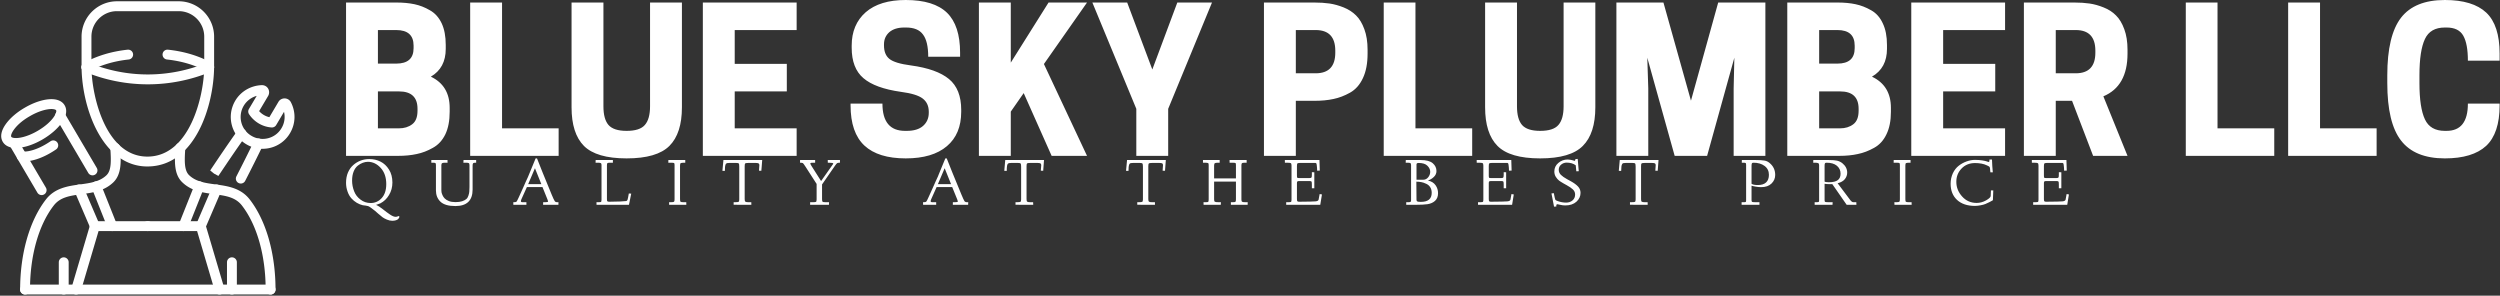 <svg data-v-423bf9ae="" xmlns="http://www.w3.org/2000/svg" viewBox="0 0 947 112" class="iconLeftSlogan"><rect x="0" y="0" width="947" height="112" fill="#333333" stroke="none"/><!----><!----><!----><g data-v-423bf9ae="" id="e3f2b8ae-4695-4bb9-88e9-68e654e69078" fill="white" transform="matrix(5.319,0,0,5.319,126.933,3.191)"><path d="M0.78 10.50L0.78-0.42L4.37-0.42L4.37-0.42Q5.08-0.42 5.65-0.30L5.65-0.30L5.65-0.30Q6.22-0.18 6.75 0.13L6.75 0.13L6.75 0.13Q7.29 0.43 7.59 1.06L7.59 1.06L7.59 1.06Q7.88 1.68 7.88 2.60L7.88 2.60L7.88 2.88L7.88 2.88Q7.88 4.24 6.82 4.86L6.82 4.86L6.82 4.86Q8.16 5.50 8.16 7.08L8.16 7.08L8.16 7.36L8.16 7.36Q8.16 8.32 7.85 8.97L7.85 8.97L7.85 8.97Q7.53 9.62 6.96 9.93L6.96 9.93L6.96 9.93Q6.40 10.25 5.81 10.37L5.81 10.37L5.81 10.37Q5.22 10.50 4.48 10.50L4.48 10.50L0.78 10.50ZM4.55 5.91L4.55 5.91L3.05 5.91L3.05 8.54L4.55 8.54L4.55 8.54Q5.11 8.54 5.49 8.25L5.49 8.25L5.49 8.25Q5.87 7.97 5.87 7.28L5.87 7.28L5.87 7.15L5.87 7.15Q5.87 5.91 4.55 5.91ZM4.35 1.54L4.35 1.54L3.05 1.54L3.05 3.93L4.35 3.93L4.35 3.93Q5.59 3.93 5.59 2.83L5.59 2.83L5.59 2.65L5.59 2.65Q5.59 1.54 4.35 1.54ZM15.92 8.54L15.92 10.50L9.62 10.50L9.62-0.42L11.89-0.42L11.89 8.54L15.92 8.54ZM23.81 9.79L23.81 9.79L23.81 9.79Q22.92 10.68 20.76 10.68L20.76 10.68L20.76 10.68Q18.61 10.68 17.72 9.79L17.72 9.79L17.72 9.79Q16.84 8.90 16.84 7.04L16.84 7.04L16.84-0.42L19.11-0.42L19.11 6.97L19.11 6.97Q19.11 7.88 19.47 8.30L19.47 8.30L19.47 8.30Q19.84 8.72 20.76 8.72L20.76 8.72L20.76 8.72Q21.70 8.72 22.06 8.30L22.06 8.30L22.06 8.30Q22.43 7.88 22.43 6.97L22.43 6.97L22.43-0.42L24.70-0.42L24.70 7.04L24.70 7.04Q24.70 8.90 23.81 9.79ZM26.19 10.50L26.19-0.42L32.87-0.42L32.87 1.54L28.46 1.54L28.46 3.95L32.17 3.95L32.17 5.91L28.46 5.91L28.46 8.54L32.87 8.54L32.87 10.50L26.19 10.50ZM40.29 5.94L40.29 5.94L40.29 5.94Q38.46 5.68 37.63 4.97L37.63 4.97L37.63 4.97Q36.79 4.26 36.79 2.80L36.79 2.80L36.79 2.65L36.79 2.65Q36.79 1.15 37.79 0.27L37.79 0.27L37.79 0.27Q38.79-0.60 40.64-0.60L40.64-0.60L40.64-0.60Q42.64-0.60 43.58 0.31L43.58 0.31L43.58 0.31Q44.51 1.22 44.51 3.15L44.51 3.15L44.51 3.44L42.24 3.44L42.24 3.44Q42.24 2.35 41.87 1.86L41.87 1.86L41.87 1.86Q41.51 1.36 40.66 1.36L40.66 1.36L40.53 1.36L40.53 1.36Q39.86 1.36 39.47 1.69L39.47 1.69L39.47 1.69Q39.09 2.03 39.09 2.56L39.09 2.56L39.09 2.63L39.09 2.63Q39.09 3.28 39.47 3.59L39.47 3.59L39.47 3.59Q39.86 3.91 41.01 4.06L41.01 4.06L41.01 4.06Q42.85 4.31 43.72 5.03L43.72 5.03L43.72 5.03Q44.59 5.75 44.59 7.22L44.59 7.22L44.59 7.36L44.59 7.36Q44.59 8.95 43.57 9.81L43.57 9.81L43.57 9.81Q42.55 10.68 40.64 10.68L40.64 10.68L40.64 10.68Q38.68 10.68 37.70 9.77L37.70 9.77L37.70 9.77Q36.71 8.85 36.71 6.90L36.71 6.90L36.71 6.78L38.98 6.78L38.98 6.78Q38.98 8.72 40.59 8.72L40.59 8.72L40.71 8.72L40.71 8.72Q41.47 8.72 41.87 8.37L41.87 8.37L41.87 8.37Q42.28 8.01 42.28 7.43L42.28 7.43L42.28 7.36L42.28 7.36Q42.28 6.75 41.85 6.42L41.85 6.42L41.85 6.42Q41.43 6.09 40.29 5.94ZM45.85-0.42L48.12-0.42L48.12 3.86L50.81-0.42L53.55-0.42L50.48 3.96L53.55 10.50L51.03 10.50L49.04 6.03L48.12 7.35L48.12 10.50L45.85 10.50L45.85-0.42ZM62.45-0.42L59.33 7.15L59.33 10.50L57.06 10.50L57.06 7.15L53.93-0.42L56.41-0.42L58.20 4.35L59.98-0.42L62.45-0.42ZM69.73 6.58L68.42 6.58L68.42 10.50L66.15 10.50L66.15-0.42L69.73-0.42L69.73-0.42Q70.34-0.42 70.82-0.35L70.82-0.35L70.82-0.35Q71.30-0.28 71.83-0.07L71.83-0.07L71.83-0.07Q72.35 0.14 72.71 0.50L72.71 0.50L72.71 0.50Q73.07 0.85 73.30 1.48L73.30 1.48L73.30 1.48Q73.53 2.10 73.53 2.94L73.53 2.94L73.53 3.22L73.53 3.22Q73.53 4.26 73.20 4.96L73.20 4.96L73.20 4.96Q72.87 5.67 72.28 6.00L72.28 6.00L72.28 6.00Q71.69 6.33 71.10 6.45L71.10 6.45L71.10 6.45Q70.50 6.58 69.73 6.58L69.73 6.58ZM68.42 1.54L68.42 4.62L69.83 4.62L69.83 4.62Q71.23 4.62 71.23 3.15L71.23 3.15L71.23 3.01L71.23 3.01Q71.23 1.54 69.83 1.54L69.83 1.54L68.42 1.54ZM80.98 8.54L80.98 10.50L74.68 10.50L74.68-0.42L76.94-0.42L76.94 8.54L80.98 8.54ZM88.86 9.79L88.86 9.79L88.86 9.79Q87.98 10.68 85.82 10.68L85.82 10.68L85.82 10.68Q83.66 10.68 82.78 9.79L82.78 9.79L82.78 9.79Q81.90 8.90 81.90 7.04L81.90 7.04L81.90-0.42L84.17-0.42L84.17 6.97L84.17 6.97Q84.17 7.88 84.53 8.30L84.53 8.30L84.53 8.30Q84.90 8.72 85.82 8.72L85.82 8.72L85.82 8.72Q86.76 8.72 87.12 8.30L87.12 8.30L87.12 8.30Q87.49 7.88 87.49 6.97L87.49 6.97L87.49-0.42L89.75-0.42L89.75 7.04L89.75 7.04Q89.75 8.90 88.86 9.79ZM99.60 5.70L99.65 3.51L97.71 10.50L95.40 10.50L93.45 3.51L93.52 5.70L93.52 10.50L91.25 10.50L91.25-0.42L94.60-0.42L96.56 6.57L98.50-0.42L101.86-0.42L101.86 10.50L99.60 10.50L99.60 5.70ZM103.42 10.50L103.42-0.42L107.00-0.42L107.00-0.42Q107.72-0.42 108.28-0.30L108.28-0.30L108.28-0.30Q108.85-0.18 109.39 0.13L109.39 0.13L109.39 0.13Q109.93 0.43 110.22 1.06L110.22 1.06L110.22 1.06Q110.52 1.68 110.52 2.60L110.52 2.60L110.52 2.88L110.52 2.88Q110.52 4.24 109.45 4.86L109.45 4.86L109.45 4.86Q110.80 5.50 110.80 7.08L110.80 7.08L110.80 7.36L110.80 7.36Q110.80 8.32 110.48 8.97L110.48 8.97L110.48 8.97Q110.17 9.62 109.60 9.93L109.60 9.93L109.60 9.93Q109.03 10.25 108.44 10.37L108.44 10.37L108.44 10.37Q107.86 10.50 107.11 10.50L107.11 10.50L103.42 10.50ZM107.18 5.91L107.18 5.91L105.69 5.91L105.69 8.54L107.18 8.54L107.18 8.54Q107.74 8.54 108.12 8.25L108.12 8.25L108.12 8.25Q108.50 7.97 108.50 7.28L108.50 7.28L108.50 7.15L108.50 7.15Q108.50 5.91 107.18 5.91ZM106.99 1.54L106.99 1.54L105.69 1.54L105.69 3.93L106.99 3.93L106.99 3.93Q108.22 3.93 108.22 2.83L108.22 2.83L108.22 2.65L108.22 2.65Q108.22 1.54 106.99 1.54ZM112.25 10.50L112.25-0.42L118.93-0.42L118.93 1.54L114.52 1.54L114.52 3.95L118.23 3.95L118.23 5.91L114.52 5.91L114.52 8.54L118.93 8.54L118.93 10.50L112.25 10.50ZM123.70 6.58L122.54 6.58L122.54 10.50L120.27 10.50L120.27-0.42L123.86-0.42L123.86-0.42Q124.46-0.42 124.94-0.35L124.94-0.35L124.94-0.35Q125.43-0.28 125.95-0.07L125.95-0.07L125.95-0.07Q126.48 0.14 126.83 0.50L126.83 0.50L126.83 0.50Q127.19 0.85 127.42 1.48L127.42 1.48L127.42 1.48Q127.65 2.10 127.65 2.94L127.65 2.94L127.65 3.22L127.65 3.22Q127.65 5.54 125.93 6.26L125.93 6.26L127.65 10.50L125.20 10.50L123.70 6.58ZM122.54 1.54L122.54 4.62L123.96 4.62L123.96 4.62Q125.36 4.62 125.36 3.15L125.36 3.15L125.36 3.01L125.36 3.01Q125.36 1.54 123.96 1.54L123.96 1.54L122.54 1.54ZM138.10 8.54L138.10 10.50L131.80 10.50L131.80-0.42L134.06-0.42L134.06 8.54L138.10 8.54ZM145.39 8.54L145.39 10.50L139.09 10.50L139.09-0.42L141.36-0.42L141.36 8.54L145.39 8.54ZM148.44 4.76L148.44 5.32L148.44 5.32Q148.44 7.07 148.83 7.90L148.83 7.90L148.83 7.90Q149.21 8.72 150.25 8.72L150.25 8.72L150.37 8.72L150.37 8.72Q151.89 8.72 151.89 6.78L151.89 6.78L154.15 6.78L154.15 6.90L154.15 6.90Q154.15 8.89 153.19 9.79L153.19 9.79L153.19 9.79Q152.22 10.68 150.25 10.68L150.25 10.68L150.25 10.68Q148.11 10.68 147.13 9.41L147.13 9.41L147.13 9.41Q146.15 8.15 146.15 5.32L146.15 5.32L146.15 4.76L146.15 4.76Q146.15 1.93 147.13 0.66L147.13 0.66L147.13 0.66Q148.11-0.60 150.25-0.60L150.25-0.60L150.25-0.60Q152.24-0.60 153.20 0.30L153.20 0.30L153.20 0.30Q154.15 1.20 154.15 3.22L154.15 3.22L154.15 3.72L151.89 3.72L151.89 3.72Q151.89 2.52 151.56 1.94L151.56 1.94L151.56 1.94Q151.23 1.36 150.37 1.36L150.37 1.36L150.25 1.36L150.25 1.36Q149.21 1.36 148.83 2.18L148.83 2.18L148.83 2.18Q148.44 3.01 148.44 4.76L148.44 4.76Z"></path></g><!----><g data-v-423bf9ae="" id="63fdf1d7-7984-496b-a2ff-f3a979632ba3" transform="matrix(1.111,0,0,1.111,0.459,0.473)" stroke="none" fill="white"><path d="M49.84 56.334c-15.253 0-22.308-19.766-22.446-33.85-.01-.93.738-1.69 1.667-1.7h.016c.922 0 1.675.742 1.683 1.666.098 9.978 4.893 30.516 19.078 30.516h.112c14.334-.108 19.172-20.606 19.27-30.516a1.683 1.683 0 1 1 3.366.034c-.128 13.021-6.38 33.726-22.613 33.848l-.133.002z"></path><path d="M8.135 99.984c-.93 0-1.682-.753-1.682-1.683 0-12.264 3.184-23.432 8.738-30.642 3.064-4.04 7.668-4.663 11.732-5.212 3.42-.464 6.652-.9 8.977-3.135 1.657-1.616 1.597-4.685 1.311-9.178a1.686 1.686 0 0 1 1.575-1.787 1.69 1.69 0 0 1 1.787 1.574c.28 4.417.568 8.984-2.331 11.81-3.128 3.005-7.064 3.537-10.867 4.052-3.908.53-7.282.985-9.51 3.922-5.116 6.64-8.047 17.061-8.047 28.596 0 .93-.753 1.683-1.683 1.683zM91.845 99.984c-.93 0-1.683-.753-1.683-1.683 0-11.537-2.93-21.957-8.038-28.586-2.237-2.947-5.61-3.403-9.518-3.932-3.804-.515-7.74-1.047-10.857-4.041-2.92-2.778-2.639-7.227-2.342-11.935a1.695 1.695 0 0 1 1.787-1.574 1.686 1.686 0 0 1 1.575 1.787c-.258 4.07-.482 7.588 1.305 9.288 2.331 2.239 5.563 2.675 8.984 3.14 4.063.548 8.667 1.171 11.74 5.22 5.545 7.197 8.73 18.367 8.73 30.633 0 .93-.753 1.683-1.683 1.683z"></path><path d="M91.845 99.984H8.135a1.682 1.682 0 1 1 0-3.365h83.71a1.682 1.682 0 1 1 0 3.365z"></path><path d="M25.54 99.986a1.683 1.683 0 0 1-1.614-2.162l6.391-21.626a1.681 1.681 0 0 1 1.614-1.205h18.03a1.682 1.682 0 1 1 0 3.366H33.19l-6.035 20.42a1.688 1.688 0 0 1-1.614 1.207z"></path><path d="M31.931 78.36a1.684 1.684 0 0 1-1.547-1.02L25.02 64.844a1.686 1.686 0 0 1 .882-2.212 1.686 1.686 0 0 1 2.212.883l5.364 12.496a1.686 1.686 0 0 1-1.547 2.35zM37.864 78.36a1.68 1.68 0 0 1-1.563-1.061l-5.42-13.582a1.68 1.68 0 0 1 .94-2.186 1.677 1.677 0 0 1 2.186.94l5.42 13.582a1.68 1.68 0 0 1-.94 2.186 1.658 1.658 0 0 1-.623.121zM74.44 99.986a1.685 1.685 0 0 1-1.614-1.207L66.79 78.36H49.96a1.682 1.682 0 1 1 0-3.366H68.05c.745 0 1.403.49 1.614 1.205l6.39 21.626a1.683 1.683 0 0 1-1.613 2.162z"></path><path d="M68.049 78.36a1.686 1.686 0 0 1-1.547-2.35l5.364-12.495a1.691 1.691 0 0 1 2.212-.883 1.686 1.686 0 0 1 .883 2.212L69.596 77.34a1.684 1.684 0 0 1-1.547 1.02zM62.116 78.36c-.208 0-.419-.039-.623-.121a1.68 1.68 0 0 1-.94-2.186l5.42-13.582a1.676 1.676 0 0 1 2.186-.94 1.68 1.68 0 0 1 .94 2.186L63.679 77.3a1.68 1.68 0 0 1-1.563 1.061zM49.991 28.326c-7.303 0-14.606-1.434-21.557-4.303a1.684 1.684 0 0 1 1.286-3.112c13.07 5.395 27.466 5.397 40.54 0a1.684 1.684 0 0 1 1.286 3.112c-6.951 2.87-14.254 4.303-21.555 4.303z"></path><path d="M29.079 24.15a1.684 1.684 0 0 1-.81-3.16c4.34-2.378 9.332-3.884 14.836-4.476.942-.082 1.755.57 1.854 1.494.1.924-.568 1.754-1.492 1.853-5.062.545-9.63 1.918-13.582 4.082-.256.141-.533.208-.806.208zM70.901 24.15c-.273 0-.55-.066-.806-.207-3.951-2.164-8.52-3.537-13.581-4.082a1.682 1.682 0 0 1-1.492-1.853c.098-.925.9-1.59 1.853-1.494 5.505.592 10.496 2.098 14.836 4.477a1.684 1.684 0 0 1-.81 3.16z"></path><path d="M70.903 24.15c-.93 0-1.683-.753-1.683-1.683V12.082c0-4.798-3.904-8.7-8.702-8.7H39.462c-4.798 0-8.702 3.902-8.702 8.7v10.385a1.683 1.683 0 1 1-3.366 0V12.082c0-6.654 5.414-12.068 12.068-12.068h21.056c6.654 0 12.068 5.414 12.068 12.068v10.385c0 .93-.753 1.684-1.683 1.684zM21.318 99.984c-.93 0-1.683-.753-1.683-1.683V89a1.682 1.682 0 1 1 3.366 0v9.302c0 .93-.753 1.683-1.683 1.683zM78.662 99.984c-.93 0-1.683-.753-1.683-1.683V89a1.682 1.682 0 1 1 3.366 0v9.302c0 .93-.753 1.683-1.683 1.683zM89.118 50.307c-1.916 0-3.804-.511-5.492-1.512a10.722 10.722 0 0 1-5.009-6.62c-.721-2.795-.309-5.718 1.162-8.233 1.895-3.205 5.292-5.198 9.092-5.339h.003c.922 0 1.697.444 2.135 1.186.44.748.45 1.688.026 2.453l-3.098 5.226a6.719 6.719 0 0 0 3.49 2.062l3.077-5.196c.405-.732 1.221-1.21 2.106-1.21.883 0 1.698.478 2.127 1.25l.02.04c1.75 3.356 1.647 7.295-.272 10.537a10.746 10.746 0 0 1-6.62 5.004 10.94 10.94 0 0 1-2.747.352zm-2.003-18.052a7.51 7.51 0 0 0-4.435 3.395 7.494 7.494 0 0 0-.804 5.684 7.384 7.384 0 0 0 3.456 4.558 7.426 7.426 0 0 0 5.687.803 7.4 7.4 0 0 0 4.565-3.451 7.425 7.425 0 0 0 .84-5.543l-2.674 4.512a1.694 1.694 0 0 1-1.561.821c-3.085-.205-5.957-1.896-7.684-4.52a1.684 1.684 0 0 1-.044-1.784l2.654-4.475z"></path><path d="M81.686 62.153a1.682 1.682 0 0 1-1.494-2.453 593.491 593.491 0 0 0 5.974-11.949 1.679 1.679 0 0 1 2.248-.778 1.68 1.68 0 0 1 .779 2.249 580.17 580.17 0 0 1-6.01 12.018c-.298.58-.886.913-1.497.913zm-7.641-2.59l-1.487-.805-1.309-1.07c2.868-4.275 6.12-9.121 9.298-13.55a1.684 1.684 0 0 1 2.737 1.964c-3.15 4.384-6.385 9.208-9.24 13.462zM5.035 50.012a7.46 7.46 0 0 1-1.875-.22C1.648 49.395.888 48.545.516 47.903c-2.04-3.527 2.288-8.577 7.4-11.54 4.096-2.419 8.344-3.476 11.07-2.76 1.512.394 2.275 1.244 2.647 1.887 2.03 3.506-2.18 8.457-7.39 11.536-3.253 1.922-6.599 2.986-9.208 2.986zm12.086-13.264c-1.718 0-4.464.724-7.5 2.518l-.013.008c-4.96 2.873-6.601 6.212-6.179 6.944.071.122.285.238.584.316 1.475.388 4.775-.197 8.518-2.407 5.02-2.967 6.613-6.217 6.188-6.95-.07-.124-.285-.24-.584-.318a4.077 4.077 0 0 0-1.014-.111z"></path><path d="M31.133 59.357a1.683 1.683 0 0 1-1.452-.83L18.668 39.812a1.682 1.682 0 1 1 2.902-1.706l11.012 18.716a1.682 1.682 0 0 1-1.449 2.536zM13.787 66.09a1.68 1.68 0 0 1-1.453-.83l-9.47-16.092a1.682 1.682 0 1 1 2.9-1.707l9.472 16.093a1.682 1.682 0 0 1-1.449 2.536z"></path><path d="M7.817 54.61c-.356 0-.7-.02-1.026-.06a1.683 1.683 0 0 1-1.467-1.875c.112-.922.973-1.572 1.876-1.466 1.971.25 5.101-.723 8.004-2.455.557-.335 1.086-.649 1.61-1.018a1.683 1.683 0 0 1 1.93 2.757 29.67 29.67 0 0 1-1.776 1.129c-3.214 1.916-6.536 2.988-9.151 2.988z"></path></g><!----><g data-v-423bf9ae="" id="6a2ae111-8e85-4414-86cf-f4fbf54bfad8" fill="white" transform="matrix(1.818,0,0,1.818,129.7,55.019)"><path d="M0.76 7.83L0.76 7.83L0.76 7.83Q0.76 6.62 1.16 5.68L1.16 5.68L1.16 5.68Q1.58 4.72 2.27 4.12L2.27 4.12L2.27 4.12Q2.96 3.51 3.82 3.19L3.82 3.19L3.82 3.19Q4.66 2.88 5.61 2.88L5.61 2.88L5.61 2.88Q6.87 2.88 7.92 3.40L7.92 3.40L7.92 3.40Q9.00 3.93 9.71 5.07L9.71 5.07L9.71 5.07Q10.41 6.17 10.42 7.75L10.42 7.75L10.42 7.75Q10.42 9.22 9.71 10.38L9.71 10.38L9.71 10.38Q9.03 11.53 7.90 12.11L7.90 12.11L7.01 12.43L7.01 12.43Q7.62 12.68 8.39 13.30L8.39 13.30L8.39 13.30Q9.24 13.98 9.91 14.43L9.91 14.43L9.91 14.43Q10.61 14.91 11.07 14.91L11.07 14.91L11.07 14.91Q11.35 14.91 11.50 14.83L11.50 14.83L11.50 14.83Q11.70 14.75 11.74 14.75L11.74 14.75L11.74 14.75Q11.87 14.75 11.87 14.91L11.87 14.91L11.87 14.91Q11.87 15.00 11.82 15.11L11.82 15.11L11.82 15.11Q11.75 15.25 11.62 15.38L11.62 15.38L11.62 15.38Q11.47 15.53 11.16 15.63L11.16 15.63L11.16 15.63Q10.82 15.74 10.39 15.74L10.39 15.74L10.39 15.74Q9.86 15.74 9.27 15.49L9.27 15.49L9.27 15.49Q8.68 15.24 8.36 15.00L8.36 15.00L8.36 15.00Q8.15 14.85 7.43 14.23L7.43 14.23L7.43 14.23Q7.27 14.10 7.10 13.94L7.10 13.94L7.10 13.94Q6.92 13.79 6.83 13.70L6.83 13.70L6.83 13.70Q6.73 13.62 6.69 13.59L6.69 13.59L6.69 13.59Q6.19 13.19 5.80 12.92L5.80 12.92L5.80 12.92Q5.53 12.74 5.35 12.68L5.35 12.68L5.35 12.68Q5.17 12.63 4.87 12.58L4.87 12.58L4.87 12.58Q4.30 12.52 4.25 12.50L4.25 12.50L4.25 12.50Q3.63 12.36 3.01 12.00L3.01 12.00L3.01 12.00Q2.37 11.62 1.89 11.08L1.89 11.08L1.89 11.08Q1.38 10.52 1.08 9.67L1.08 9.67L1.08 9.67Q0.76 8.78 0.76 7.83ZM2.02 7.38L2.02 7.38L2.02 7.38Q2.02 8.52 2.45 9.60L2.45 9.60L2.45 9.60Q2.85 10.64 3.78 11.33L3.78 11.33L3.78 11.33Q4.69 12.03 5.88 12.04L5.88 12.04L5.88 12.04Q7.25 12.04 8.19 11.01L8.19 11.01L8.19 11.01Q9.14 9.97 9.14 8.10L9.14 8.10L9.14 8.10Q9.14 5.99 7.98 4.72L7.98 4.72L7.98 4.72Q6.83 3.46 5.32 3.45L5.32 3.45L5.32 3.45Q4.80 3.45 4.26 3.65L4.26 3.65L4.26 3.65Q3.71 3.85 3.21 4.25L3.21 4.25L3.21 4.25Q2.66 4.68 2.34 5.48L2.34 5.48L2.34 5.48Q2.02 6.27 2.02 7.38ZM18.92 3.64L18.53 3.64L18.53 3.08L21.90 3.08L21.91 3.64L21.38 3.64L21.38 3.64Q20.95 3.64 20.79 3.73L20.79 3.73L20.79 3.73Q20.62 3.83 20.62 4.16L20.62 4.16L20.62 9.33L20.62 9.33Q20.62 9.63 20.65 9.78L20.65 9.78L20.65 9.78Q20.69 10.01 20.86 10.41L20.86 10.41L20.86 10.41Q21.03 10.80 21.32 11.09L21.32 11.09L21.32 11.09Q21.63 11.40 22.19 11.63L22.19 11.63L22.19 11.63Q22.76 11.85 23.54 11.85L23.54 11.85L23.54 11.85Q24.40 11.85 24.94 11.67L24.94 11.67L24.94 11.67Q25.50 11.48 25.81 11.22L25.81 11.22L25.81 11.22Q26.12 10.96 26.26 10.49L26.26 10.49L26.26 10.49Q26.43 9.95 26.44 9.66L26.44 9.66L26.44 9.66Q26.47 9.18 26.48 8.67L26.48 8.67L26.48 4.14L26.48 4.14Q26.48 3.81 26.33 3.72L26.33 3.72L26.33 3.72Q26.18 3.64 25.70 3.64L25.70 3.64L25.21 3.64L25.24 3.08L27.87 3.08L27.87 3.64L27.68 3.64L27.68 3.64Q27.36 3.64 27.24 3.75L27.24 3.75L27.24 3.75Q27.13 3.86 27.13 4.25L27.13 4.25L27.13 9.22L27.13 9.22Q27.13 12.67 23.54 12.67L23.54 12.67L23.54 12.67Q21.38 12.67 20.43 11.76L20.43 11.76L20.43 11.76Q19.49 10.86 19.49 9.41L19.49 9.41L19.49 4.14L19.49 4.14Q19.49 3.81 19.39 3.72L19.39 3.72L19.39 3.72Q19.28 3.64 18.92 3.64L18.92 3.64ZM35.62 12.41L35.61 11.87L35.78 11.87L35.78 11.87Q36.17 11.87 36.30 11.73L36.30 11.73L36.30 11.73Q36.42 11.57 36.76 10.83L36.76 10.83L37.67 8.82L38.24 7.53L38.24 7.53Q38.51 6.97 38.55 6.86L38.55 6.86L38.55 6.86Q38.62 6.70 38.67 6.60L38.67 6.60L38.67 6.60Q38.72 6.51 38.73 6.45L38.73 6.45L38.83 6.21L40.26 2.74L40.55 2.74L40.55 2.74Q41.41 4.98 43.59 10.25L43.59 10.25L43.59 10.25Q44.04 11.34 44.24 11.64L44.24 11.64L44.24 11.64Q44.37 11.87 44.81 11.87L44.81 11.87L45.02 11.87L45.01 12.41L41.82 12.41L41.83 11.87L42.25 11.87L42.25 11.87Q42.86 11.87 42.86 11.70L42.86 11.70L42.86 11.70Q42.86 11.63 42.72 11.27L42.72 11.27L41.69 8.72L38.44 8.72L37.33 11.18L37.33 11.18Q37.19 11.50 37.19 11.63L37.19 11.63L37.19 11.63Q37.19 11.79 37.29 11.83L37.29 11.83L37.29 11.83Q37.39 11.87 37.77 11.87L37.77 11.87L38.34 11.87L38.34 12.41L35.62 12.41ZM40.12 4.79L38.71 8.10L41.45 8.10L40.12 4.79ZM53.25 3.64L52.75 3.64L52.77 3.08L56.36 3.08L56.36 3.64L55.72 3.64L55.72 3.64Q55.34 3.64 55.23 3.72L55.23 3.72L55.23 3.72Q55.12 3.80 55.12 4.16L55.12 4.16L55.12 11.22L55.12 11.22Q55.12 11.57 55.20 11.67L55.20 11.67L55.20 11.67Q55.29 11.77 55.58 11.77L55.58 11.77L55.58 11.77Q58.45 11.74 59.11 11.63L59.11 11.63L59.11 11.63Q59.32 11.61 59.40 11.39L59.40 11.39L59.40 11.39Q59.49 11.17 59.68 10.05L59.68 10.05L60.18 10.08L59.71 12.41L52.95 12.41L52.94 11.87L53.33 11.87L53.33 11.87Q53.83 11.87 53.90 11.80L53.90 11.80L53.90 11.80Q53.98 11.72 53.99 11.33L53.99 11.33L53.99 4.09L53.99 4.09Q53.99 3.80 53.83 3.72L53.83 3.72L53.83 3.72Q53.68 3.64 53.25 3.64L53.25 3.64ZM68.50 3.64L67.91 3.64L67.92 3.08L71.44 3.08L71.44 3.64L71.20 3.64L71.20 3.64Q70.66 3.64 70.49 3.73L70.49 3.73L70.49 3.73Q70.35 3.81 70.35 4.28L70.35 4.28L70.35 11.22L70.35 11.22Q70.35 11.68 70.46 11.77L70.46 11.77L70.46 11.77Q70.57 11.87 71.10 11.87L71.10 11.87L71.65 11.87L71.66 12.41L68.08 12.41L68.07 11.87L68.43 11.87L68.43 11.87Q68.99 11.87 69.10 11.77L69.10 11.77L69.10 11.77Q69.21 11.67 69.21 11.25L69.21 11.25L69.21 4.14L69.21 4.14Q69.21 3.77 69.11 3.71L69.11 3.71L69.11 3.71Q69.00 3.64 68.50 3.64L68.50 3.64ZM79.68 5.35L79.18 5.33L79.18 5.33Q79.30 4.17 79.39 3.08L79.39 3.08L87.47 3.08L87.47 3.08Q87.38 4.13 87.36 4.53L87.36 4.53L87.36 4.53Q87.32 5.26 87.29 5.32L87.29 5.32L86.80 5.30L86.80 5.30Q86.88 4.34 86.88 4.16L86.88 4.16L86.88 4.16Q86.88 3.88 86.73 3.79L86.73 3.79L86.73 3.79Q86.56 3.69 86.16 3.69L86.16 3.69L84.55 3.69L84.55 3.69Q84.05 3.69 83.92 3.79L83.92 3.79L83.92 3.79Q83.83 3.87 83.82 4.36L83.82 4.36L83.82 11.22L83.82 11.22Q83.82 11.66 83.97 11.76L83.97 11.76L83.97 11.76Q84.12 11.87 84.64 11.87L84.64 11.87L85.20 11.87L85.21 12.41L81.52 12.40L81.52 11.87L81.74 11.87L81.74 11.87Q82.41 11.87 82.55 11.79L82.55 11.79L82.55 11.79Q82.69 11.70 82.69 11.28L82.69 11.28L82.69 4.48L82.69 4.48Q82.69 3.92 82.60 3.80L82.60 3.80L82.60 3.80Q82.50 3.69 82.07 3.69L82.07 3.69L80.60 3.69L80.60 3.69Q80.42 3.69 80.35 3.71L80.35 3.71L80.35 3.71Q80.28 3.72 80.17 3.72L80.17 3.72L80.17 3.72Q80.14 3.72 80.03 3.79L80.03 3.79L80.03 3.79Q79.95 3.84 79.92 3.86L79.92 3.86L79.92 3.86Q79.89 3.88 79.85 3.99L79.85 3.99L79.85 3.99Q79.82 4.05 79.80 4.14L79.80 4.14L79.80 4.14Q79.77 4.21 79.75 4.36L79.75 4.36L79.75 4.36Q79.72 4.59 79.72 4.61L79.72 4.61L79.72 4.61Q79.72 4.80 79.71 4.95L79.71 4.95L79.71 4.95Q79.71 5.02 79.70 5.15L79.70 5.15L79.70 5.15Q79.69 5.29 79.68 5.35L79.68 5.35ZM95.35 3.64L95.35 3.64L95.36 3.08L98.50 3.08L98.50 3.64L98.22 3.64L98.22 3.64Q97.77 3.64 97.66 3.66L97.66 3.66L97.66 3.66Q97.49 3.71 97.49 3.82L97.49 3.82L97.49 3.82Q97.49 3.89 97.74 4.31L97.74 4.31L99.74 7.46L102.19 3.99L102.19 3.99Q102.27 3.83 102.28 3.82L102.28 3.82L102.28 3.82Q102.28 3.64 101.36 3.64L101.36 3.64L101.14 3.64L101.13 3.08L103.67 3.08L103.67 3.64L103.61 3.64L103.61 3.64Q103.26 3.64 103.11 3.72L103.11 3.72L103.11 3.72Q102.96 3.80 102.67 4.22L102.67 4.22L99.94 8.17L99.94 11.22L99.94 11.22Q99.94 11.66 100.05 11.77L100.05 11.77L100.05 11.77Q100.15 11.87 100.76 11.87L100.76 11.87L101.40 11.87L101.38 12.41L97.45 12.41L97.46 11.87L98.02 11.87L98.02 11.87Q98.55 11.87 98.68 11.79L98.68 11.79L98.68 11.79Q98.81 11.70 98.81 11.25L98.81 11.25L98.81 8.06L96.51 4.49L96.51 4.49Q96.09 3.84 95.96 3.73L95.96 3.73L95.96 3.73Q95.85 3.64 95.35 3.64ZM121.00 12.41L120.98 11.87L121.15 11.87L121.15 11.87Q121.54 11.87 121.67 11.73L121.67 11.73L121.67 11.73Q121.80 11.57 122.13 10.83L122.13 10.83L123.04 8.82L123.61 7.53L123.61 7.53Q123.88 6.97 123.92 6.86L123.92 6.86L123.92 6.86Q123.99 6.70 124.04 6.60L124.04 6.60L124.04 6.60Q124.09 6.51 124.11 6.45L124.11 6.45L124.20 6.21L125.63 2.74L125.92 2.74L125.92 2.74Q126.78 4.98 128.97 10.25L128.97 10.25L128.97 10.25Q129.42 11.34 129.61 11.64L129.61 11.64L129.61 11.64Q129.75 11.87 130.18 11.87L130.18 11.87L130.40 11.87L130.38 12.41L127.19 12.41L127.20 11.87L127.62 11.87L127.62 11.87Q128.24 11.87 128.24 11.70L128.24 11.70L128.24 11.70Q128.24 11.63 128.10 11.27L128.10 11.27L127.06 8.72L123.81 8.72L122.71 11.18L122.71 11.18Q122.57 11.50 122.57 11.63L122.57 11.63L122.57 11.63Q122.57 11.79 122.66 11.83L122.66 11.83L122.66 11.83Q122.76 11.87 123.14 11.87L123.14 11.87L123.72 11.87L123.72 12.41L121.00 12.41ZM125.49 4.79L124.08 8.10L126.82 8.10L125.49 4.79ZM138.41 5.35L137.91 5.33L137.91 5.33Q138.03 4.17 138.11 3.08L138.11 3.08L146.19 3.08L146.19 3.08Q146.11 4.13 146.08 4.53L146.08 4.53L146.08 4.53Q146.04 5.26 146.02 5.32L146.02 5.32L145.52 5.30L145.52 5.30Q145.61 4.34 145.61 4.16L145.61 4.16L145.61 4.16Q145.61 3.88 145.46 3.79L145.46 3.79L145.46 3.79Q145.29 3.69 144.89 3.69L144.89 3.69L143.28 3.69L143.28 3.69Q142.78 3.69 142.65 3.79L142.65 3.79L142.65 3.79Q142.56 3.87 142.55 4.36L142.55 4.36L142.55 11.22L142.55 11.22Q142.55 11.66 142.69 11.76L142.69 11.76L142.69 11.76Q142.85 11.87 143.36 11.87L143.36 11.87L143.92 11.87L143.94 12.41L140.25 12.40L140.25 11.87L140.46 11.87L140.46 11.87Q141.13 11.87 141.28 11.79L141.28 11.79L141.28 11.79Q141.42 11.70 141.42 11.28L141.42 11.28L141.42 4.48L141.42 4.48Q141.42 3.92 141.32 3.80L141.32 3.80L141.32 3.80Q141.22 3.69 140.80 3.69L140.80 3.69L139.33 3.69L139.33 3.69Q139.15 3.69 139.08 3.71L139.08 3.71L139.08 3.71Q139.01 3.72 138.90 3.72L138.90 3.72L138.90 3.72Q138.87 3.72 138.76 3.79L138.76 3.79L138.76 3.79Q138.67 3.84 138.65 3.86L138.65 3.86L138.65 3.86Q138.62 3.88 138.58 3.99L138.58 3.99L138.58 3.99Q138.55 4.05 138.52 4.14L138.52 4.14L138.52 4.14Q138.50 4.21 138.48 4.36L138.48 4.36L138.48 4.36Q138.45 4.59 138.45 4.61L138.45 4.61L138.45 4.61Q138.45 4.80 138.43 4.95L138.43 4.95L138.43 4.95Q138.43 5.02 138.43 5.15L138.43 5.15L138.43 5.15Q138.42 5.29 138.41 5.35L138.41 5.35ZM163.78 5.35L163.28 5.33L163.28 5.33Q163.41 4.17 163.49 3.08L163.49 3.08L171.57 3.08L171.57 3.08Q171.49 4.13 171.46 4.53L171.46 4.53L171.46 4.53Q171.42 5.26 171.40 5.32L171.40 5.32L170.90 5.30L170.90 5.30Q170.98 4.34 170.98 4.16L170.98 4.16L170.98 4.16Q170.98 3.88 170.84 3.79L170.84 3.79L170.84 3.79Q170.67 3.69 170.26 3.69L170.26 3.69L168.66 3.69L168.66 3.69Q168.15 3.69 168.03 3.79L168.03 3.79L168.03 3.79Q167.93 3.87 167.92 4.36L167.92 4.36L167.92 11.22L167.92 11.22Q167.92 11.66 168.07 11.76L168.07 11.76L168.07 11.76Q168.23 11.87 168.74 11.87L168.74 11.87L169.30 11.87L169.31 12.41L165.62 12.40L165.62 11.87L165.84 11.87L165.84 11.87Q166.51 11.87 166.65 11.79L166.65 11.79L166.65 11.79Q166.80 11.70 166.80 11.28L166.80 11.28L166.80 4.48L166.80 4.48Q166.80 3.92 166.70 3.80L166.70 3.80L166.70 3.80Q166.60 3.69 166.17 3.69L166.17 3.69L164.71 3.69L164.71 3.69Q164.52 3.69 164.45 3.71L164.45 3.71L164.45 3.71Q164.38 3.72 164.27 3.72L164.27 3.72L164.27 3.72Q164.25 3.72 164.13 3.79L164.13 3.79L164.13 3.79Q164.05 3.84 164.02 3.86L164.02 3.86L164.02 3.86Q163.99 3.88 163.95 3.99L163.95 3.99L163.95 3.99Q163.93 4.05 163.90 4.14L163.90 4.14L163.90 4.14Q163.87 4.21 163.85 4.36L163.85 4.36L163.85 4.36Q163.82 4.59 163.82 4.61L163.82 4.61L163.82 4.61Q163.82 4.80 163.81 4.95L163.81 4.95L163.81 4.95Q163.81 5.02 163.80 5.15L163.80 5.15L163.80 5.15Q163.80 5.29 163.78 5.35L163.78 5.35ZM179.68 3.64L179.31 3.64L179.31 3.08L182.79 3.08L182.79 3.64L182.43 3.64L182.43 3.64Q181.92 3.64 181.77 3.75L181.77 3.75L181.77 3.75Q181.64 3.84 181.63 4.25L181.63 4.25L181.63 6.91L186.18 6.91L186.18 4.14L186.18 4.14Q186.18 3.77 186.09 3.71L186.09 3.71L186.09 3.71Q185.98 3.64 185.45 3.64L185.45 3.64L184.86 3.64L184.85 3.08L188.41 3.08L188.41 3.64L188.02 3.64L188.02 3.64Q187.54 3.64 187.43 3.74L187.43 3.74L187.43 3.74Q187.32 3.83 187.32 4.22L187.32 4.22L187.32 11.29L187.32 11.29Q187.32 11.67 187.46 11.77L187.46 11.77L187.46 11.77Q187.61 11.87 188.16 11.87L188.16 11.87L188.63 11.87L188.62 12.41L185.13 12.41L185.12 11.87L185.53 11.87L185.53 11.87Q185.99 11.87 186.09 11.77L186.09 11.77L186.09 11.77Q186.18 11.67 186.18 11.25L186.18 11.25L186.18 7.58L181.63 7.58L181.63 11.25L181.63 11.25Q181.63 11.67 181.78 11.77L181.78 11.77L181.78 11.77Q181.94 11.87 182.64 11.87L182.64 11.87L183.05 11.87L183.02 12.41L179.44 12.41L179.42 11.87L179.79 11.87L179.79 11.87Q180.33 11.87 180.40 11.80L180.40 11.80L180.40 11.80Q180.50 11.70 180.50 11.25L180.50 11.25L180.50 4.09L180.50 4.09Q180.50 3.76 180.36 3.71L180.36 3.71L180.36 3.71Q180.19 3.64 179.68 3.64L179.68 3.64ZM196.38 3.64L196.37 3.08L203.58 3.08L203.58 3.08Q203.59 4.14 203.65 5.28L203.65 5.28L203.10 5.30L203.10 5.30Q203.09 4.66 203.03 4.25L203.03 4.25L203.03 4.25Q202.99 3.89 202.94 3.80L202.94 3.80L202.94 3.80Q202.88 3.71 202.77 3.69L202.77 3.69L202.77 3.69Q202.67 3.68 202.08 3.68L202.08 3.68L199.71 3.68L199.71 3.68Q199.16 3.68 199.01 3.77L199.01 3.77L199.01 3.77Q198.89 3.86 198.89 4.33L198.89 4.33L198.89 6.28L198.89 6.28Q198.89 6.69 198.95 6.76L198.95 6.76L198.95 6.76Q199.01 6.84 199.36 6.84L199.36 6.84L201.47 6.84L201.47 6.84Q201.83 6.84 201.91 6.73L201.91 6.73L201.91 6.73Q202.00 6.63 202.00 6.14L202.00 6.14L202.00 5.61L202.51 5.63L202.51 8.97L202.00 8.97L202.00 8.24L202.00 8.24Q202.00 7.66 201.93 7.57L201.93 7.57L201.93 7.57Q201.84 7.46 201.50 7.46L201.50 7.46L199.40 7.46L199.40 7.46Q199.06 7.46 198.98 7.54L198.98 7.54L198.98 7.54Q198.89 7.63 198.89 7.89L198.89 7.89L198.89 11.20L198.89 11.20Q198.89 11.57 198.98 11.67L198.98 11.67L198.98 11.67Q199.06 11.77 199.34 11.77L199.34 11.77L199.34 11.77Q202.25 11.75 202.78 11.69L202.78 11.69L202.78 11.69Q203.30 11.63 203.38 11.38L203.38 11.38L203.39 11.36L203.40 11.35L203.62 10.17L204.10 10.25L203.75 12.41L196.65 12.41L196.65 11.87L197.02 11.87L197.02 11.87Q197.58 11.87 197.66 11.80L197.66 11.80L197.66 11.80Q197.76 11.72 197.76 11.33L197.76 11.33L197.76 4.24L197.76 4.24Q197.76 3.82 197.61 3.73L197.61 3.73L197.61 3.73Q197.44 3.64 196.78 3.64L196.78 3.64L196.38 3.64ZM221.94 3.64L221.55 3.64L221.57 3.08L224.67 3.08L224.67 3.08Q226.41 3.08 227.19 3.75L227.19 3.75L227.19 3.75Q227.96 4.42 227.96 5.37L227.96 5.37L227.96 5.37Q227.96 6.08 227.42 6.60L227.42 6.60L227.42 6.60Q226.86 7.14 226.17 7.35L226.17 7.35L226.17 7.35Q227.25 7.57 227.78 8.34L227.78 8.34L227.78 8.34Q228.30 9.08 228.29 10.01L228.29 10.01L228.29 10.01Q228.29 11.01 227.66 11.59L227.66 11.59L227.66 11.59Q227.06 12.13 226.11 12.28L226.11 12.28L226.11 12.28Q225.19 12.41 223.64 12.41L223.64 12.41L221.66 12.41L221.66 11.87L222.08 11.87L222.08 11.87Q222.44 11.87 222.55 11.80L222.55 11.80L222.55 11.80Q222.67 11.73 222.67 11.46L222.67 11.46L222.67 4.14L222.67 4.14Q222.67 3.81 222.52 3.72L222.52 3.72L222.52 3.72Q222.38 3.64 221.94 3.64L221.94 3.64ZM223.77 7.59L223.77 7.59L223.80 11.35L223.80 11.35Q223.80 11.63 223.97 11.71L223.97 11.71L223.97 11.71Q224.14 11.80 224.71 11.80L224.71 11.80L224.71 11.80Q226.97 11.80 226.97 9.91L226.97 9.91L226.97 9.91Q226.97 9.22 226.65 8.73L226.65 8.73L226.65 8.73Q226.33 8.24 225.80 8.02L225.80 8.02L225.80 8.02Q225.22 7.75 224.78 7.68L224.78 7.68L224.78 7.68Q224.30 7.59 223.77 7.59ZM223.80 4.01L223.80 7.19L225.18 7.19L225.18 7.19Q225.83 7.19 226.25 6.66L226.25 6.66L226.25 6.66Q226.65 6.15 226.66 5.54L226.66 5.54L226.66 5.54Q226.66 4.85 226.07 4.27L226.07 4.27L226.07 4.27Q225.50 3.69 224.22 3.69L224.22 3.69L224.22 3.69Q223.80 3.69 223.80 4.01L223.80 4.01ZM236.35 3.64L236.34 3.08L243.55 3.08L243.55 3.08Q243.56 4.14 243.62 5.28L243.62 5.28L243.07 5.30L243.07 5.30Q243.06 4.66 243.00 4.25L243.00 4.25L243.00 4.25Q242.96 3.89 242.91 3.80L242.91 3.80L242.91 3.80Q242.85 3.71 242.74 3.69L242.74 3.69L242.74 3.69Q242.64 3.68 242.05 3.68L242.05 3.68L239.67 3.68L239.67 3.68Q239.13 3.68 238.98 3.77L238.98 3.77L238.98 3.77Q238.86 3.86 238.86 4.33L238.86 4.33L238.86 6.28L238.86 6.28Q238.86 6.69 238.92 6.76L238.92 6.76L238.92 6.76Q238.98 6.84 239.33 6.84L239.33 6.84L241.44 6.84L241.44 6.84Q241.80 6.84 241.88 6.73L241.88 6.73L241.88 6.73Q241.96 6.63 241.97 6.14L241.97 6.14L241.97 5.61L242.48 5.63L242.48 8.97L241.97 8.97L241.97 8.24L241.97 8.24Q241.97 7.66 241.90 7.57L241.90 7.57L241.90 7.57Q241.81 7.46 241.47 7.46L241.47 7.46L239.37 7.46L239.37 7.46Q239.03 7.46 238.95 7.54L238.95 7.54L238.95 7.54Q238.86 7.63 238.86 7.89L238.86 7.89L238.86 11.20L238.86 11.20Q238.86 11.57 238.95 11.67L238.95 11.67L238.95 11.67Q239.03 11.77 239.31 11.77L239.31 11.77L239.31 11.77Q242.22 11.75 242.75 11.69L242.75 11.69L242.75 11.69Q243.27 11.63 243.35 11.38L243.35 11.38L243.36 11.36L243.37 11.35L243.59 10.17L244.07 10.25L243.72 12.41L236.62 12.41L236.62 11.87L236.99 11.87L236.99 11.87Q237.55 11.87 237.63 11.80L237.63 11.80L237.63 11.80Q237.73 11.72 237.73 11.33L237.73 11.33L237.73 4.24L237.73 4.24Q237.73 3.82 237.58 3.73L237.58 3.73L237.58 3.73Q237.41 3.64 236.75 3.64L236.75 3.64L236.35 3.64ZM251.92 10.04L251.92 10.04L252.41 9.98L252.59 10.85L252.59 10.85Q252.70 11.33 252.77 11.41L252.77 11.41L252.77 11.41Q252.84 11.49 253.25 11.64L253.25 11.64L253.25 11.64Q254.09 11.95 254.99 11.95L254.99 11.95L254.99 11.95Q255.77 11.95 256.31 11.49L256.31 11.49L256.31 11.49Q256.85 11.04 256.85 10.26L256.85 10.26L256.85 10.26Q256.85 9.65 256.39 9.21L256.39 9.21L256.39 9.21Q255.91 8.76 255.06 8.30L255.06 8.30L254.48 7.98L254.48 7.98Q253.74 7.55 253.50 7.36L253.50 7.36L253.50 7.36Q253.14 7.08 252.83 6.59L252.83 6.59L252.83 6.59Q252.52 6.10 252.52 5.46L252.52 5.46L252.52 5.46Q252.52 4.39 253.36 3.68L253.36 3.68L253.36 3.68Q254.20 2.97 255.31 2.97L255.31 2.97L255.31 2.97Q255.59 2.97 255.94 3.04L255.94 3.04L255.94 3.04Q256.14 3.08 256.47 3.17L256.47 3.17L256.71 3.25L256.71 3.25Q256.81 3.25 256.85 3.16L256.85 3.16L256.85 3.16Q256.90 3.05 256.90 2.98L256.90 2.98L256.92 2.88L257.39 2.85L257.61 5.41L257.10 5.43L256.98 4.18L256.98 4.18Q256.23 3.62 255.07 3.62L255.07 3.62L255.07 3.62Q254.43 3.62 253.92 4.05L253.92 4.05L253.92 4.05Q253.44 4.47 253.44 5.12L253.44 5.12L253.44 5.12Q253.44 5.72 253.89 6.17L253.89 6.17L253.89 6.17Q254.32 6.60 255.19 7.08L255.19 7.08L255.96 7.50L255.96 7.50Q256.92 8.03 257.45 8.59L257.45 8.59L257.45 8.59Q257.98 9.15 257.98 9.92L257.98 9.92L257.98 9.92Q257.98 10.99 257.13 11.76L257.13 11.76L257.13 11.76Q256.26 12.54 254.80 12.54L254.80 12.54L254.80 12.54Q254.24 12.54 253.74 12.41L253.74 12.41L253.74 12.41Q253.24 12.29 253.18 12.29L253.18 12.29L253.18 12.29Q252.93 12.29 252.93 12.58L252.93 12.58L252.94 12.76L252.46 12.80L252.46 12.80Q252.40 12.41 251.92 10.04ZM266.44 5.35L265.95 5.33L265.95 5.33Q266.07 4.17 266.15 3.08L266.15 3.08L274.23 3.08L274.23 3.08Q274.15 4.13 274.12 4.53L274.12 4.53L274.12 4.53Q274.08 5.26 274.06 5.32L274.06 5.32L273.56 5.30L273.56 5.30Q273.64 4.34 273.64 4.16L273.64 4.16L273.64 4.16Q273.64 3.88 273.50 3.79L273.50 3.79L273.50 3.79Q273.33 3.69 272.92 3.69L272.92 3.69L271.32 3.69L271.32 3.69Q270.81 3.69 270.69 3.79L270.69 3.79L270.69 3.79Q270.59 3.87 270.59 4.36L270.59 4.36L270.59 11.22L270.59 11.22Q270.59 11.66 270.73 11.76L270.73 11.76L270.73 11.76Q270.89 11.87 271.40 11.87L271.40 11.87L271.96 11.87L271.97 12.41L268.28 12.40L268.28 11.87L268.50 11.87L268.50 11.87Q269.17 11.87 269.32 11.79L269.32 11.79L269.32 11.79Q269.46 11.70 269.46 11.28L269.46 11.28L269.46 4.48L269.46 4.48Q269.46 3.92 269.36 3.80L269.36 3.80L269.36 3.80Q269.26 3.69 268.84 3.69L268.84 3.69L267.37 3.69L267.37 3.69Q267.18 3.69 267.11 3.71L267.11 3.71L267.11 3.71Q267.05 3.72 266.94 3.72L266.94 3.72L266.94 3.72Q266.91 3.72 266.79 3.79L266.79 3.79L266.79 3.79Q266.71 3.84 266.68 3.86L266.68 3.86L266.68 3.86Q266.66 3.88 266.62 3.99L266.62 3.99L266.62 3.99Q266.59 4.05 266.56 4.14L266.56 4.14L266.56 4.14Q266.53 4.21 266.51 4.36L266.51 4.36L266.51 4.36Q266.49 4.59 266.49 4.61L266.49 4.61L266.49 4.61Q266.49 4.80 266.47 4.95L266.47 4.95L266.47 4.95Q266.47 5.02 266.46 5.15L266.46 5.15L266.46 5.15Q266.46 5.29 266.44 5.35L266.44 5.35ZM295.26 12.41L291.54 12.41L291.54 11.87L291.98 11.87L291.98 11.87Q292.35 11.87 292.41 11.81L292.41 11.81L292.41 11.81Q292.48 11.74 292.48 11.46L292.48 11.46L292.48 4.14L292.48 4.14Q292.48 3.81 292.40 3.72L292.40 3.72L292.40 3.72Q292.31 3.64 291.95 3.64L291.95 3.64L291.58 3.64L291.59 3.08L294.48 3.08L294.48 3.08Q295.63 3.08 296.28 3.19L296.28 3.19L296.28 3.19Q296.88 3.28 297.35 3.68L297.35 3.68L297.35 3.68Q298.54 4.64 298.54 6.19L298.54 6.19L298.54 6.19Q298.54 7.23 297.77 7.98L297.77 7.98L297.77 7.98Q296.99 8.74 295.59 8.73L295.59 8.73L295.59 8.73Q295.42 8.73 295.00 8.70L295.00 8.70L295.00 8.70Q294.89 8.69 294.46 8.62L294.46 8.62L294.46 8.62Q294.13 8.55 294.03 8.54L294.03 8.54L294.03 8.54Q293.74 8.47 293.73 8.46L293.73 8.46L293.61 8.44L293.61 11.46L293.61 11.46Q293.61 11.74 293.74 11.81L293.74 11.81L293.74 11.81Q293.85 11.87 294.57 11.87L294.57 11.87L295.26 11.87L295.26 12.41ZM293.61 4.28L293.61 8.02L293.61 8.02Q293.96 8.29 294.93 8.29L294.93 8.29L294.93 8.29Q296.06 8.29 296.64 7.75L296.64 7.75L296.64 7.75Q297.23 7.21 297.23 6.16L297.23 6.16L297.23 6.16Q297.23 4.98 296.32 4.31L296.32 4.31L296.32 4.31Q295.42 3.64 294.03 3.64L294.03 3.64L294.03 3.64Q293.78 3.64 293.70 3.75L293.70 3.75L293.70 3.75Q293.62 3.84 293.61 4.28L293.61 4.28ZM306.85 3.64L306.46 3.64L306.48 3.08L309.70 3.08L309.70 3.08Q310.83 3.08 311.43 3.21L311.43 3.21L311.43 3.21Q312.07 3.37 312.54 3.75L312.54 3.75L312.54 3.75Q313.54 4.57 313.54 5.71L313.54 5.71L313.54 5.71Q313.54 6.43 313.07 7.04L313.07 7.04L313.07 7.04Q312.58 7.66 311.55 7.92L311.55 7.92L314.23 11.49L314.23 11.49Q314.54 11.87 314.84 11.87L314.84 11.87L315.44 11.87L315.46 12.41L313.43 12.41L310.44 8.10L310.27 8.10L310.27 8.10Q310.23 8.10 310.17 8.11L310.17 8.11L310.17 8.11Q310.12 8.11 310.11 8.11L310.11 8.11L310.11 8.11Q309.22 8.11 308.83 8.03L308.83 8.03L308.83 11.46L308.83 11.46Q308.83 11.76 308.97 11.81L308.97 11.81L308.97 11.81Q309.09 11.87 309.80 11.87L309.80 11.87L310.51 11.87L310.48 12.41L306.76 12.41L306.76 11.87L307.08 11.87L307.08 11.87Q307.54 11.87 307.61 11.81L307.61 11.81L307.61 11.81Q307.69 11.74 307.69 11.46L307.69 11.46L307.69 4.14L307.69 4.14Q307.69 3.82 307.50 3.73L307.50 3.73L307.50 3.73Q307.28 3.64 306.85 3.64L306.85 3.64ZM308.83 4.28L308.83 7.57L308.83 7.57Q309.01 7.70 309.72 7.71L309.72 7.71L309.72 7.71Q310.99 7.71 311.58 7.27L311.58 7.27L311.58 7.27Q312.16 6.84 312.16 5.92L312.16 5.92L312.16 5.92Q312.16 4.92 311.39 4.27L311.39 4.27L311.39 4.27Q310.63 3.64 309.25 3.64L309.25 3.64L309.25 3.64Q309.00 3.64 308.92 3.75L308.92 3.75L308.92 3.75Q308.83 3.84 308.83 4.28L308.83 4.28ZM323.80 3.64L323.22 3.64L323.23 3.08L326.74 3.08L326.74 3.64L326.51 3.64L326.51 3.64Q325.96 3.64 325.79 3.73L325.79 3.73L325.79 3.73Q325.66 3.81 325.66 4.28L325.66 4.28L325.66 11.22L325.66 11.22Q325.66 11.68 325.77 11.77L325.77 11.77L325.77 11.77Q325.88 11.87 326.41 11.87L326.41 11.87L326.96 11.87L326.97 12.41L323.39 12.41L323.37 11.87L323.74 11.87L323.74 11.87Q324.30 11.87 324.41 11.77L324.41 11.77L324.41 11.77Q324.52 11.67 324.52 11.25L324.52 11.25L324.52 4.14L324.52 4.14Q324.52 3.77 324.42 3.71L324.42 3.71L324.42 3.71Q324.31 3.64 323.80 3.64L323.80 3.64ZM335.09 8.02L335.09 8.02L335.09 8.02Q335.09 6.86 335.56 5.83L335.56 5.83L335.56 5.83Q336.03 4.85 336.78 4.27L336.78 4.27L336.78 4.27Q337.52 3.69 338.42 3.37L338.42 3.37L338.42 3.37Q339.32 3.05 340.16 3.05L340.16 3.05L340.16 3.05Q341.02 3.05 341.69 3.16L341.69 3.16L341.69 3.16Q342.32 3.26 342.62 3.37L342.62 3.37L342.62 3.37Q342.92 3.48 342.96 3.48L342.96 3.48L342.96 3.48Q343.13 3.48 343.15 3.41L343.15 3.41L343.15 3.41Q343.18 3.33 343.18 3.09L343.18 3.09L343.18 2.97L343.71 2.97L343.71 2.97Q343.75 4.30 343.88 5.64L343.88 5.64L343.38 5.65L343.38 5.65Q343.35 5.40 343.33 5.26L343.33 5.26L343.33 5.26Q343.33 5.20 343.33 5.13L343.33 5.13L343.33 5.13Q343.32 5.07 343.31 5.02L343.31 5.02L343.31 5.02Q343.31 4.98 343.31 4.95L343.31 4.95L343.31 4.95Q343.28 4.84 343.28 4.74L343.28 4.74L343.28 4.74Q343.28 4.68 343.24 4.59L343.24 4.59L343.24 4.59Q343.24 4.57 343.21 4.55L343.21 4.55L343.21 4.55Q343.18 4.52 343.18 4.50L343.18 4.50L343.18 4.50Q343.15 4.44 343.08 4.41L343.08 4.41L343.08 4.41Q343.04 4.38 343.01 4.37L343.01 4.37L343.01 4.37Q342.99 4.36 342.96 4.35L342.96 4.35L342.96 4.35Q342.95 4.35 342.92 4.33L342.92 4.33L342.92 4.33Q342.90 4.31 342.86 4.29L342.86 4.29L342.86 4.29Q342.82 4.27 342.77 4.25L342.77 4.25L342.77 4.25Q342.55 4.16 342.52 4.14L342.52 4.14L342.52 4.14Q342.17 3.96 341.53 3.83L341.53 3.83L341.53 3.83Q340.86 3.71 340.20 3.71L340.20 3.71L340.20 3.71Q338.47 3.71 337.38 4.84L337.38 4.84L337.38 4.84Q336.27 5.99 336.28 7.62L336.28 7.62L336.28 7.62Q336.28 9.35 337.50 10.69L337.50 10.69L337.50 10.69Q338.70 12.02 340.52 12.02L340.52 12.02L340.52 12.02Q341.52 12.02 342.47 11.49L342.47 11.49L342.47 11.49Q343.42 10.94 343.44 10.58L343.44 10.58L343.49 9.41L343.98 9.41L343.90 11.45L343.90 11.45Q343.83 11.49 343.70 11.57L343.70 11.57L343.70 11.57Q343.64 11.60 343.18 11.85L343.18 11.85L343.18 11.85Q342.80 12.05 342.36 12.23L342.36 12.23L342.36 12.23Q342.00 12.39 341.35 12.51L341.35 12.51L341.35 12.51Q340.74 12.63 340.17 12.64L340.17 12.64L340.17 12.64Q337.79 12.64 336.43 11.39L336.43 11.39L336.43 11.39Q335.09 10.14 335.09 8.02ZM352.02 3.64L352.01 3.08L359.22 3.08L359.22 3.08Q359.24 4.14 359.29 5.28L359.29 5.28L358.74 5.30L358.74 5.30Q358.73 4.66 358.67 4.25L358.67 4.25L358.67 4.25Q358.63 3.89 358.58 3.80L358.58 3.80L358.58 3.80Q358.52 3.71 358.41 3.69L358.41 3.69L358.41 3.69Q358.31 3.68 357.72 3.68L357.72 3.68L355.35 3.68L355.35 3.68Q354.80 3.68 354.66 3.77L354.66 3.77L354.66 3.77Q354.53 3.86 354.53 4.33L354.53 4.33L354.53 6.28L354.53 6.28Q354.53 6.69 354.59 6.76L354.59 6.76L354.59 6.76Q354.66 6.84 355.00 6.84L355.00 6.84L357.11 6.84L357.11 6.84Q357.47 6.84 357.55 6.73L357.55 6.73L357.55 6.73Q357.64 6.63 357.64 6.14L357.64 6.14L357.64 5.61L358.16 5.63L358.16 8.97L357.64 8.97L357.64 8.24L357.64 8.24Q357.64 7.66 357.57 7.57L357.57 7.57L357.57 7.57Q357.49 7.46 357.14 7.46L357.14 7.46L355.04 7.46L355.04 7.46Q354.70 7.46 354.62 7.54L354.62 7.54L354.62 7.54Q354.53 7.63 354.53 7.89L354.53 7.89L354.53 11.20L354.53 11.20Q354.53 11.57 354.62 11.67L354.62 11.67L354.62 11.67Q354.70 11.77 354.98 11.77L354.98 11.77L354.98 11.77Q357.90 11.75 358.42 11.69L358.42 11.69L358.42 11.69Q358.94 11.63 359.02 11.38L359.02 11.38L359.03 11.36L359.04 11.35L359.26 10.17L359.74 10.25L359.39 12.41L352.29 12.41L352.29 11.87L352.66 11.87L352.66 11.87Q353.22 11.87 353.30 11.80L353.30 11.80L353.30 11.80Q353.40 11.72 353.40 11.33L353.40 11.33L353.40 4.24L353.40 4.24Q353.40 3.82 353.25 3.73L353.25 3.73L353.25 3.73Q353.08 3.64 352.42 3.64L352.42 3.64L352.02 3.64Z"></path></g></svg>